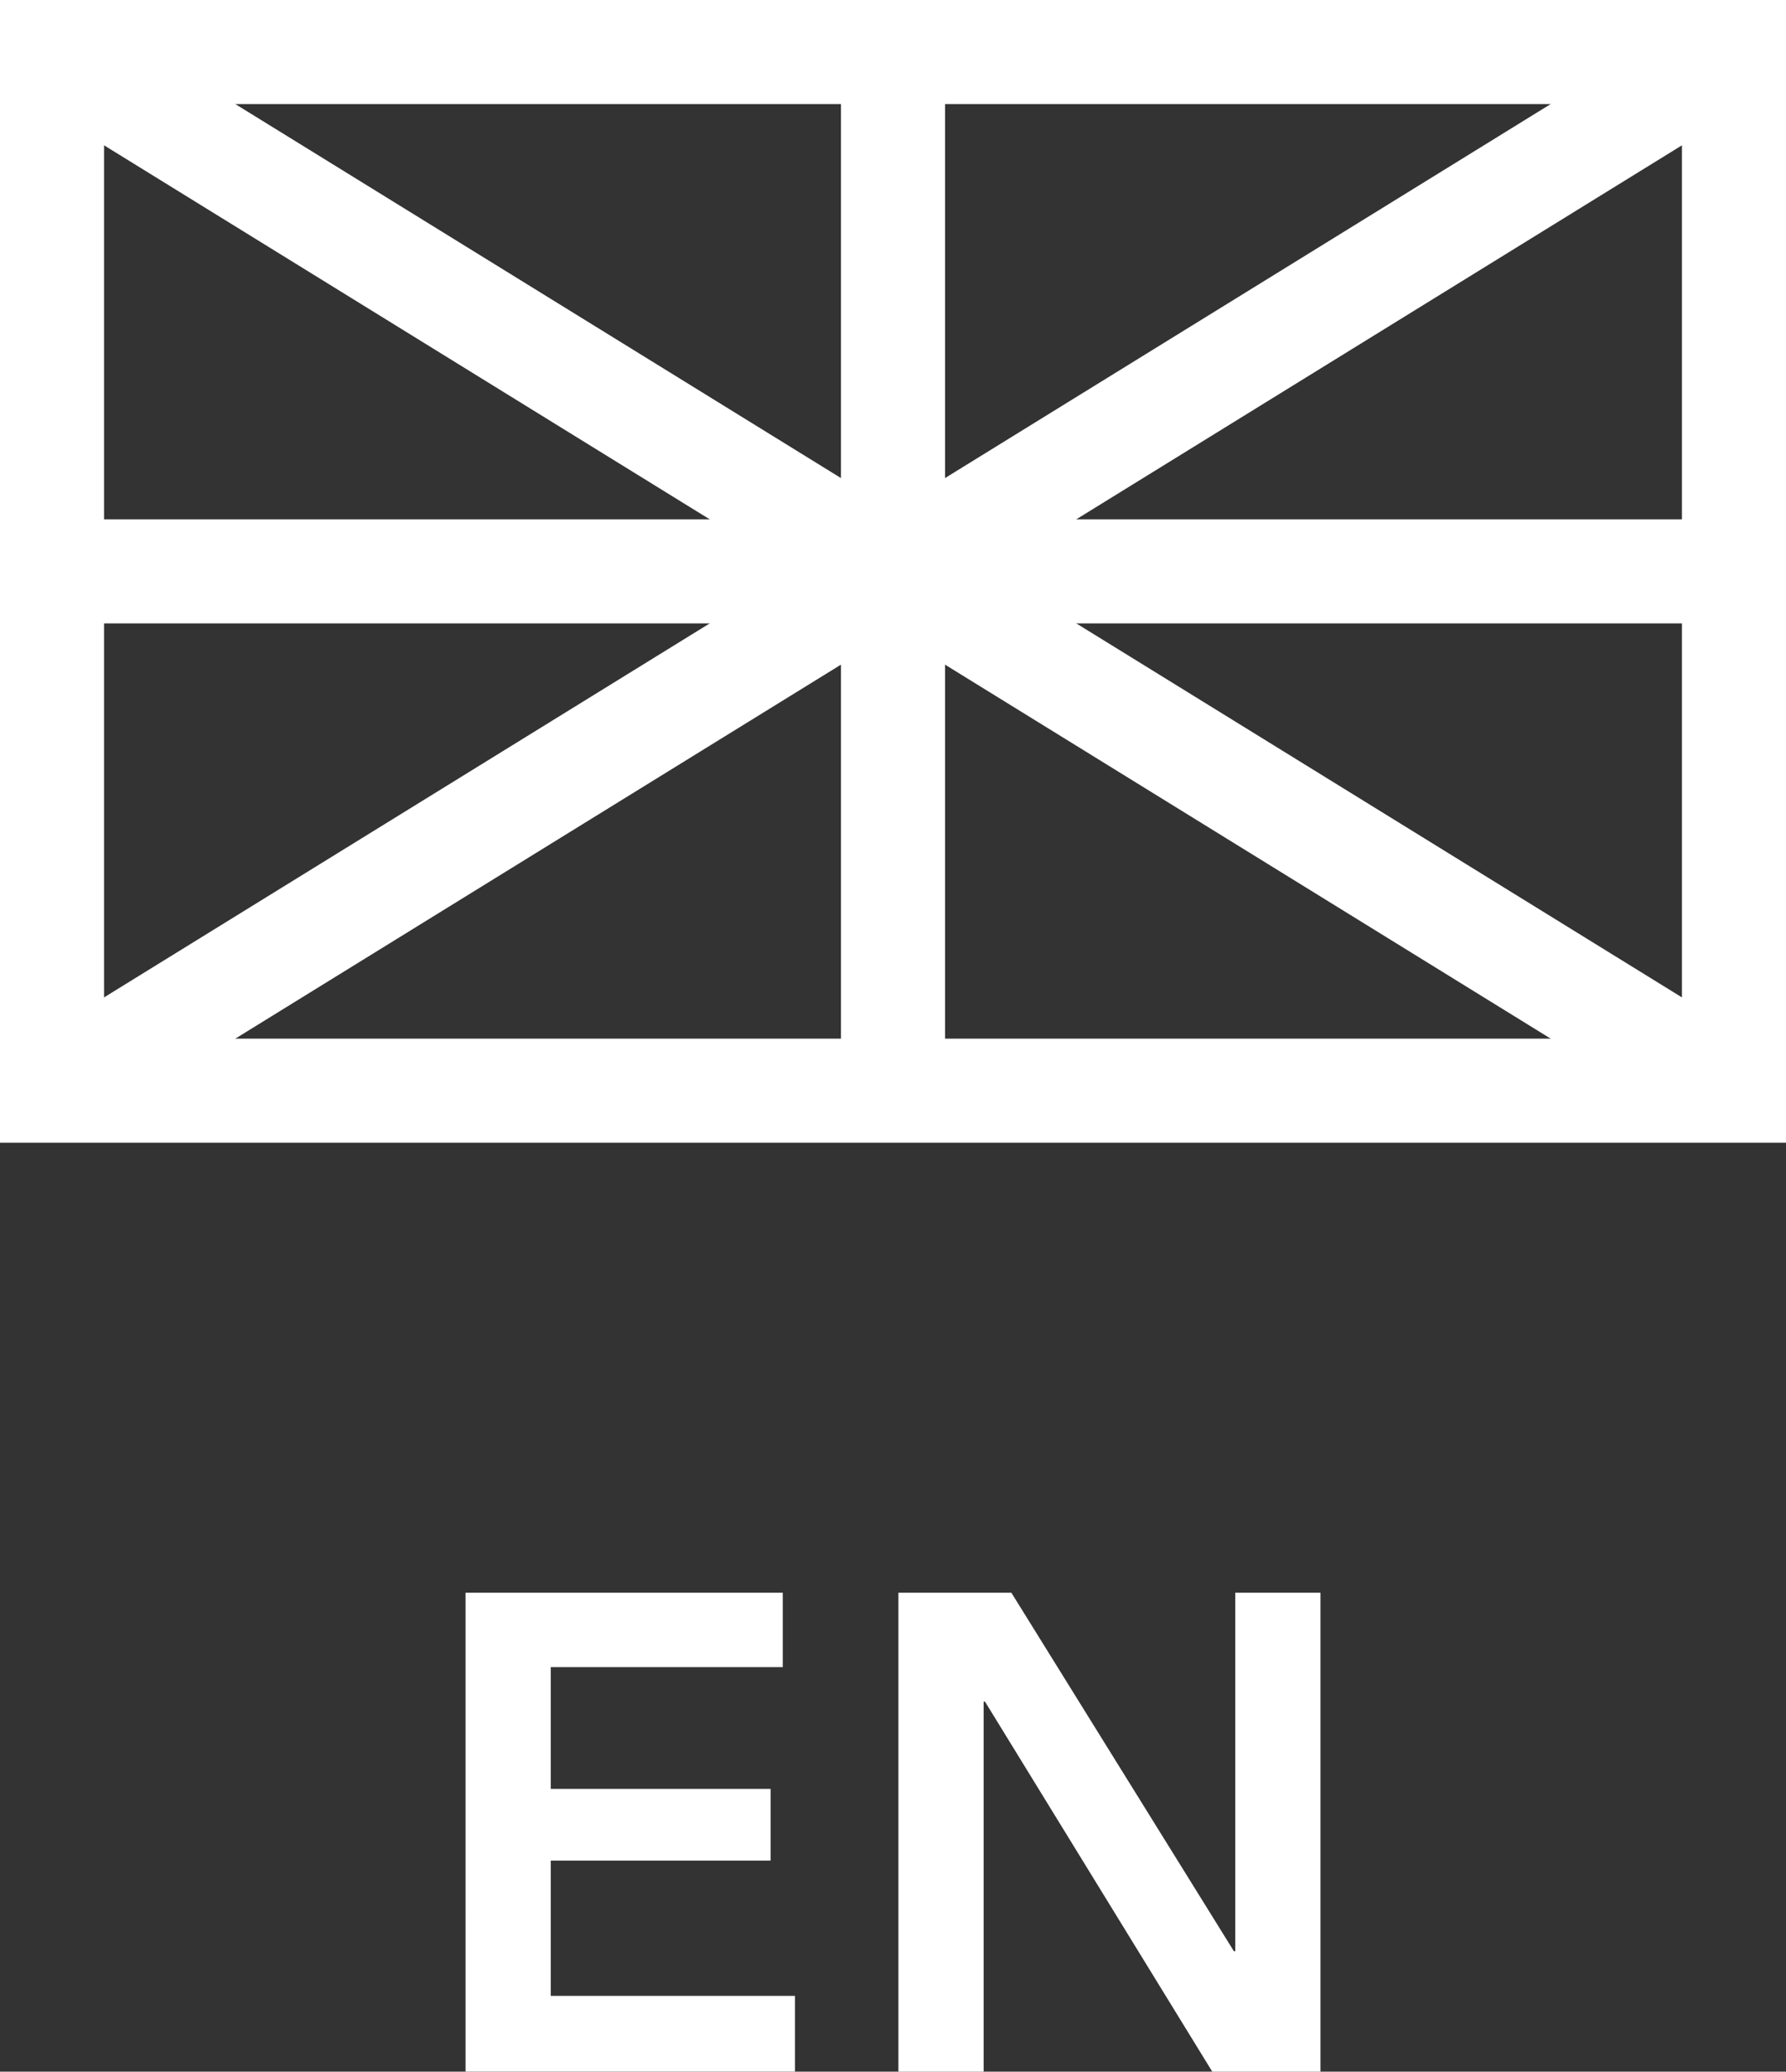 <?xml version="1.0" encoding="utf-8"?>
<!-- Generator: Adobe Illustrator 16.0.4, SVG Export Plug-In . SVG Version: 6.00 Build 0)  -->
<!DOCTYPE svg PUBLIC "-//W3C//DTD SVG 1.1//EN" "http://www.w3.org/Graphics/SVG/1.1/DTD/svg11.dtd">
<svg version="1.1" id="Layer_1" xmlns="http://www.w3.org/2000/svg" xmlns:xlink="http://www.w3.org/1999/xlink" x="0px" y="0px"
	 width="171.639px" height="199.067px" viewBox="-227 -189.5 171.639 199.067" enable-background="new -227 -189.5 171.639 199.067"
	 xml:space="preserve">
<rect x="-227" y="-189.5" width="171.639" height="199.067" fill="#333333" stroke="none"/>
<rect x="-222" y="-184.5" fill="none" stroke="#FFFFFF" stroke-width="10" stroke-miterlimit="10" width="161.639" height="99.805"/>
<line fill="none" stroke="#FFFFFF" stroke-width="10" stroke-miterlimit="10" x1="-141.18" y1="-185.071" x2="-141.18" y2="-84.124"/>
<line fill="none" stroke="#FFFFFF" stroke-width="10" stroke-miterlimit="10" x1="-222" y1="-134.597" x2="-60.361" y2="-134.597"/>
<line fill="none" stroke="#FFFFFF" stroke-width="10" stroke-miterlimit="10" x1="-60.361" y1="-84.695" x2="-222" y2="-184.5"/>
<line fill="none" stroke="#FFFFFF" stroke-width="10" stroke-miterlimit="10" x1="-222" y1="-84.695" x2="-60.361" y2="-184.5"/>
<g>
	<path fill="#FFFFFF" d="M-182.26-36.454h30.485v7.149h-22.295v11.701h21.125v6.891h-21.125v13h23.466v7.279h-31.655L-182.26-36.454
		L-182.26-36.454z"/>
	<path fill="#FFFFFF" d="M-140.66-36.454h10.854l21.387,34.451h0.13v-34.451h8.189V9.568h-10.399l-21.841-35.556h-0.131V9.568
		h-8.189V-36.454L-140.66-36.454z"/>
</g>
</svg>
